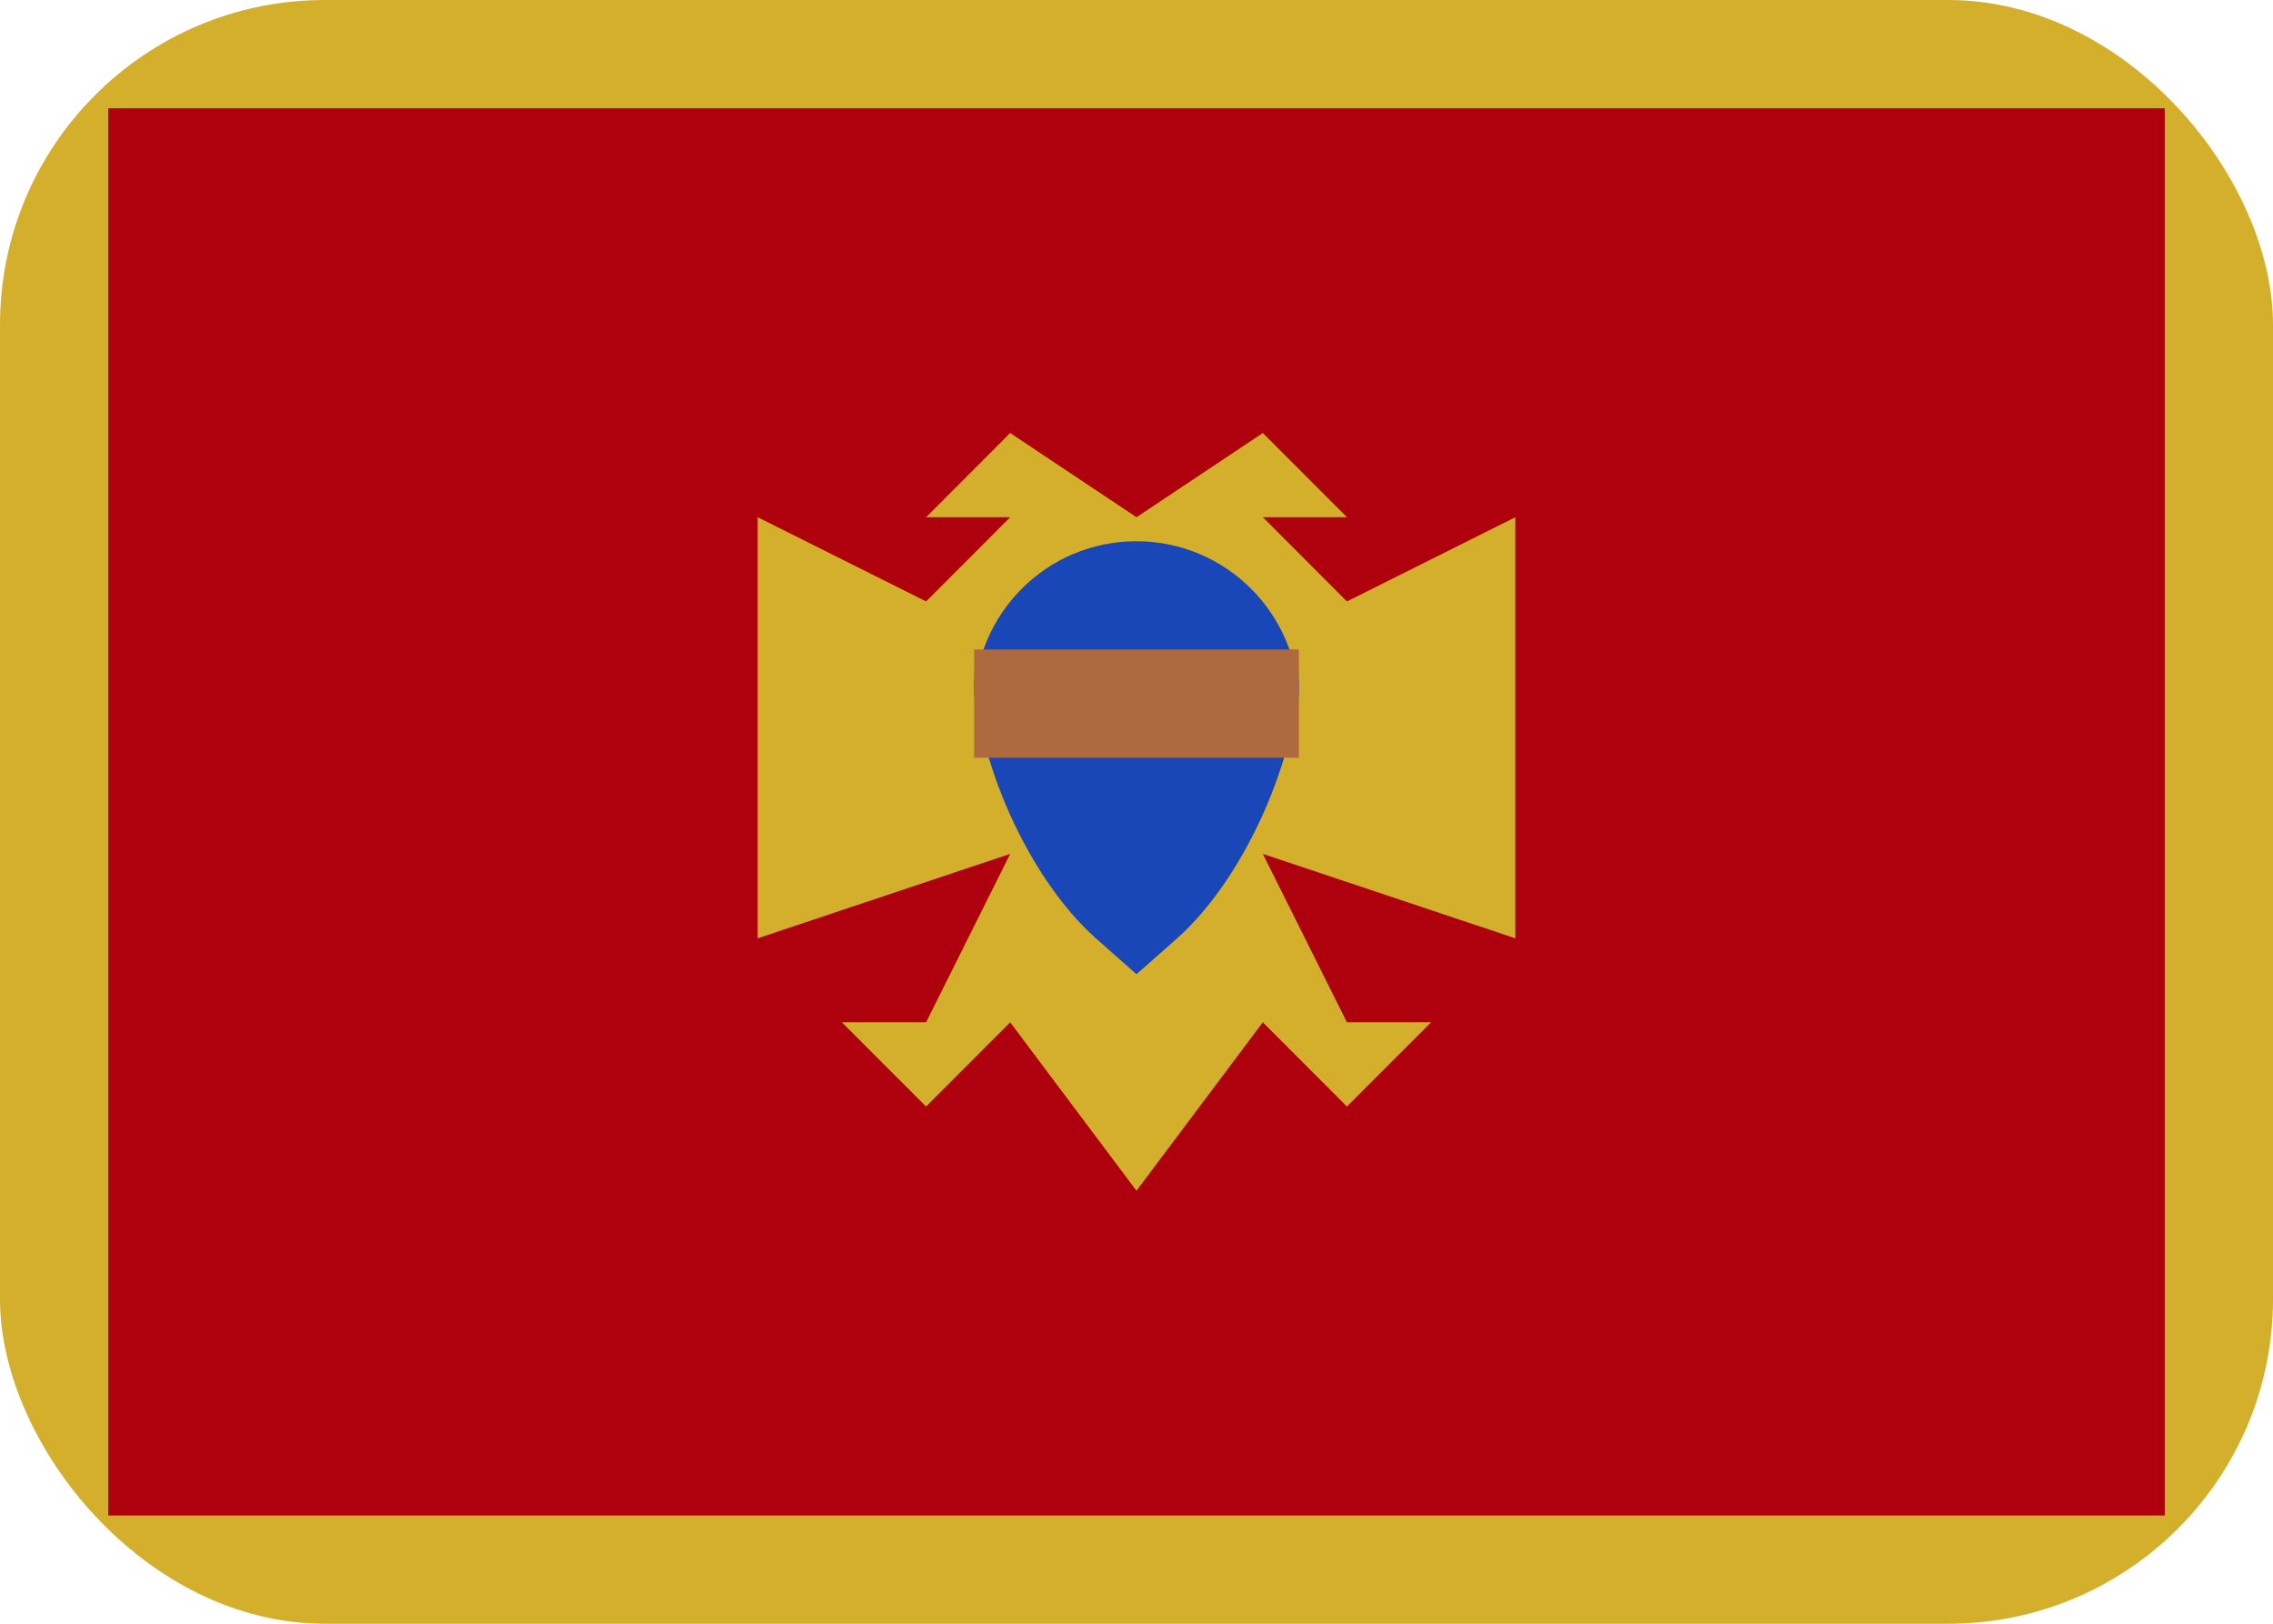 <svg width="21" height="15" viewBox="0 0 21 15" fill="none" xmlns="http://www.w3.org/2000/svg">
<rect width="21" height="15" rx="3" fill="#D4AF2C"/>
<rect x="1" y="1" width="19" height="13" fill="#AF010D"/>
<path fill-rule="evenodd" clip-rule="evenodd" d="M10.5 4.778L9.333 4L8.556 4.778H9.333L8.556 5.556L7 4.778V8.668L9.333 7.888L8.556 9.444H7.778L8.556 10.222L9.333 9.444L10.5 11V4.778ZM11.667 4L12.444 4.778H11.667L12.444 5.556L14 4.778V8.668L11.667 7.888L12.444 9.444H13.222L12.444 10.222L11.667 9.444L10.5 11V4.778L11.667 4Z" fill="#D4AF2C"/>
<path fill-rule="evenodd" clip-rule="evenodd" d="M9 6.505C9 5.675 9.666 5 10.5 5C11.328 5 12 5.673 12 6.505V6.162C12 6.992 11.492 8.118 10.88 8.664L10.5 9L10.12 8.664C9.503 8.114 9 6.994 9 6.162V6.505Z" fill="#1A47B8"/>
<path fill-rule="evenodd" clip-rule="evenodd" d="M9 6H12V7H9V6Z" fill="#AE6A3E"/>
</svg>
